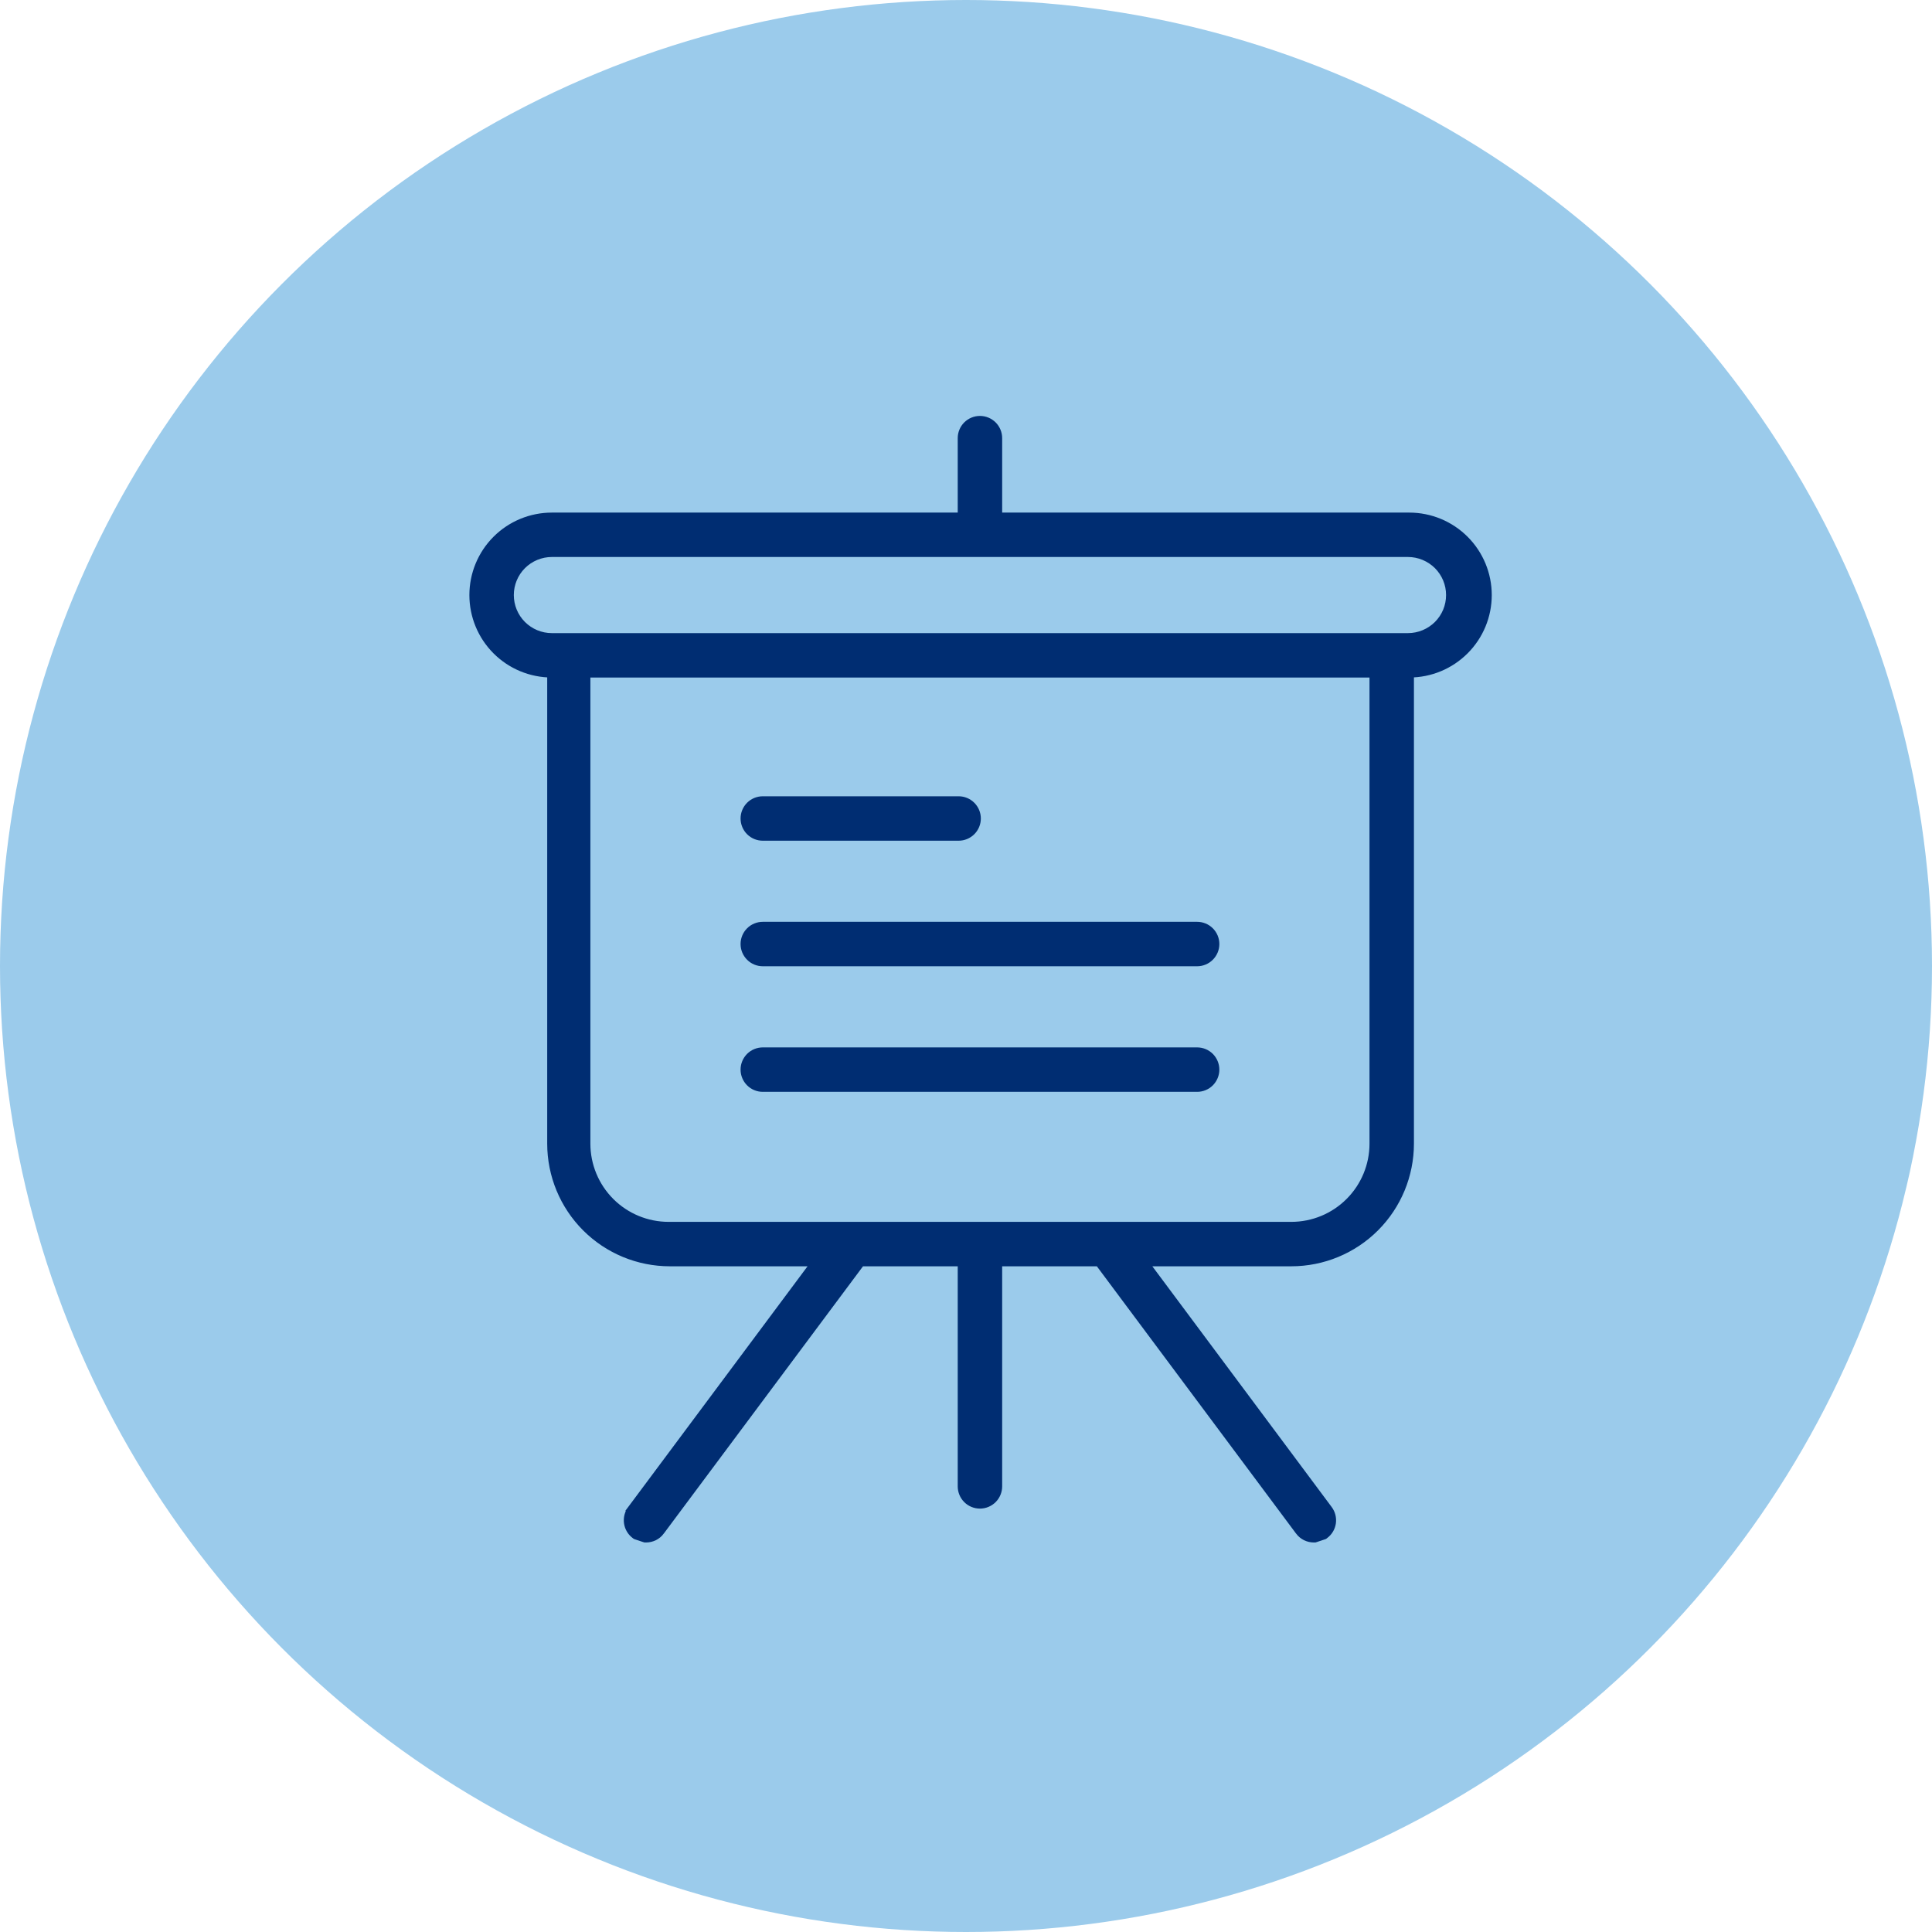 <?xml version="1.0" encoding="UTF-8"?>
<svg xmlns="http://www.w3.org/2000/svg" width="60" height="60" viewBox="0 0 60 60" fill="none">
  <circle cx="30" cy="30" r="30" fill="#9BCBEB"></circle>
  <path d="M19.758 47.66L19.781 47.668L20.015 47.746L20.038 47.753H20.062C20.146 47.753 20.229 47.734 20.304 47.697C20.379 47.659 20.444 47.605 20.494 47.538L20.494 47.537L26.726 39.176H29.893V46.161C29.893 46.304 29.95 46.441 30.051 46.543C30.152 46.644 30.29 46.701 30.433 46.701C30.576 46.701 30.713 46.644 30.815 46.543C30.916 46.441 30.973 46.304 30.973 46.161V39.176H34.139L40.371 47.537L40.371 47.538C40.422 47.605 40.487 47.659 40.562 47.697C40.637 47.734 40.72 47.753 40.803 47.753H40.828L40.851 47.746L41.085 47.668L41.108 47.66L41.127 47.645C41.242 47.56 41.318 47.432 41.338 47.29C41.358 47.148 41.321 47.004 41.235 46.89C41.235 46.89 41.235 46.89 41.235 46.89L35.488 39.176H40.102C41.072 39.176 42.003 38.791 42.689 38.105C43.375 37.419 43.761 36.488 43.761 35.517V20.891H43.766C44.406 20.891 45.019 20.637 45.471 20.185C45.924 19.733 46.178 19.12 46.178 18.48C46.178 17.841 45.924 17.227 45.471 16.775C45.019 16.323 44.406 16.069 43.766 16.069H30.973V13.607C30.973 13.463 30.916 13.326 30.815 13.225C30.713 13.124 30.576 13.067 30.433 13.067C30.29 13.067 30.152 13.124 30.051 13.225C29.95 13.326 29.893 13.463 29.893 13.607V16.069H17.138C16.499 16.069 15.885 16.323 15.433 16.775C14.981 17.227 14.727 17.841 14.727 18.48C14.727 19.12 14.981 19.733 15.433 20.185C15.885 20.637 16.499 20.891 17.138 20.891H17.144V35.517C17.144 36.488 17.53 37.419 18.216 38.105C18.902 38.791 19.833 39.176 20.803 39.176H25.378L19.63 46.89L19.75 46.98L19.63 46.89L19.63 46.89C19.588 46.947 19.557 47.011 19.539 47.08C19.522 47.148 19.518 47.22 19.528 47.29C19.538 47.36 19.562 47.428 19.598 47.489C19.634 47.55 19.682 47.603 19.738 47.645L19.758 47.66ZM15.807 18.48C15.807 18.127 15.947 17.788 16.197 17.538C16.446 17.289 16.785 17.148 17.138 17.148H43.727C43.902 17.148 44.075 17.183 44.237 17.25C44.398 17.317 44.545 17.415 44.669 17.538C44.793 17.662 44.891 17.809 44.958 17.971C45.025 18.132 45.059 18.305 45.059 18.48C45.059 18.655 45.025 18.828 44.958 18.99C44.891 19.151 44.793 19.298 44.669 19.422C44.545 19.545 44.398 19.643 44.237 19.71C44.075 19.777 43.902 19.812 43.727 19.812H17.138C16.785 19.812 16.446 19.671 16.197 19.422C15.947 19.172 15.807 18.833 15.807 18.48ZM18.185 35.517V20.891H42.681V35.517C42.681 36.202 42.409 36.858 41.925 37.341C41.442 37.825 40.786 38.096 40.102 38.096H20.764C20.08 38.096 19.424 37.825 18.94 37.341C18.457 36.858 18.185 36.202 18.185 35.517Z" fill="#002D72" stroke="#002D72" stroke-width="0.3"></path>
  <path d="M23.689 25.959H29.771C29.914 25.959 30.051 25.902 30.152 25.801C30.254 25.7 30.311 25.562 30.311 25.419C30.311 25.276 30.254 25.139 30.152 25.037C30.051 24.936 29.914 24.879 29.771 24.879H23.689C23.546 24.879 23.408 24.936 23.307 25.037C23.206 25.139 23.149 25.276 23.149 25.419C23.149 25.562 23.206 25.7 23.307 25.801C23.408 25.902 23.546 25.959 23.689 25.959Z" fill="#002D72" stroke="#002D72" stroke-width="0.3"></path>
  <path d="M23.689 29.858H37.178C37.321 29.858 37.459 29.801 37.56 29.699C37.661 29.598 37.718 29.461 37.718 29.318C37.718 29.174 37.661 29.037 37.56 28.936C37.459 28.835 37.321 28.778 37.178 28.778H23.689C23.546 28.778 23.408 28.835 23.307 28.936C23.206 29.037 23.149 29.174 23.149 29.318C23.149 29.461 23.206 29.598 23.307 29.699C23.408 29.801 23.546 29.858 23.689 29.858Z" fill="#002D72" stroke="#002D72" stroke-width="0.3"></path>
  <path d="M37.718 33.218C37.718 33.075 37.661 32.938 37.56 32.836C37.459 32.735 37.321 32.678 37.178 32.678H23.689C23.546 32.678 23.408 32.735 23.307 32.836C23.206 32.938 23.149 33.075 23.149 33.218C23.149 33.361 23.206 33.498 23.307 33.6C23.408 33.701 23.546 33.758 23.689 33.758H37.178C37.321 33.758 37.459 33.701 37.56 33.6C37.661 33.498 37.718 33.361 37.718 33.218Z" fill="#002D72" stroke="#002D72" stroke-width="0.3"></path>
</svg>
